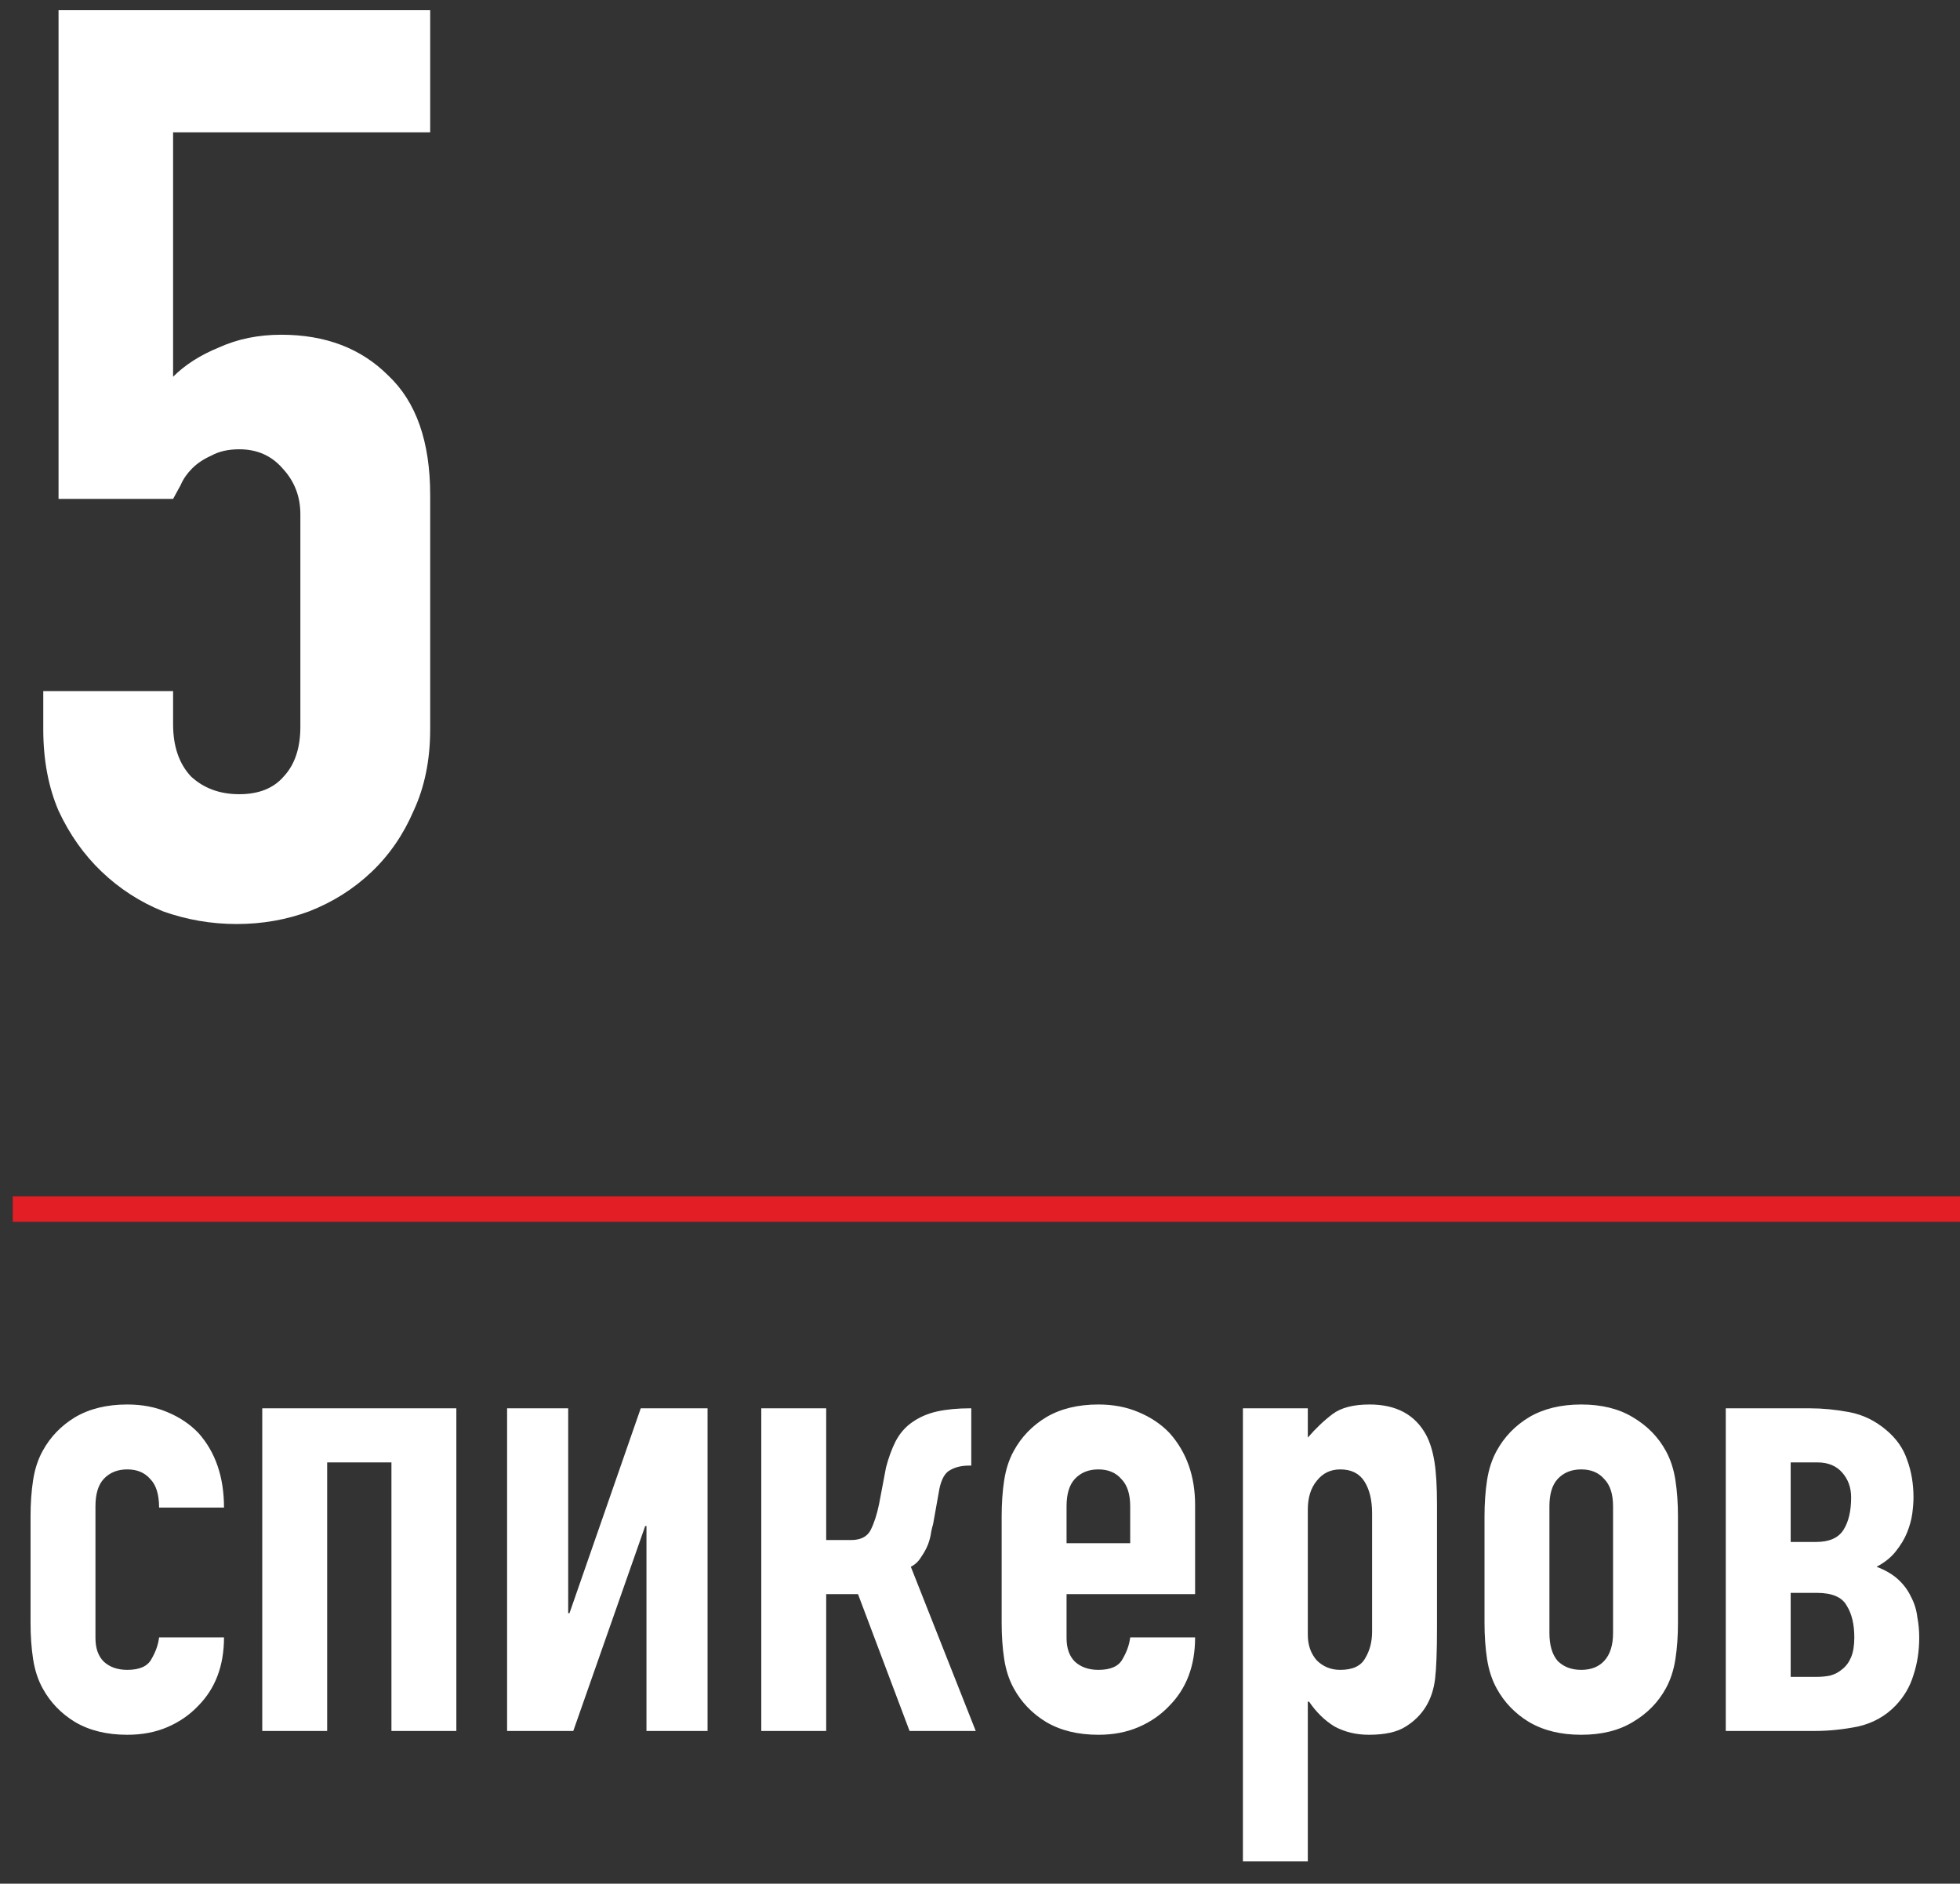 <?xml version="1.0" encoding="UTF-8"?> <svg xmlns="http://www.w3.org/2000/svg" width="154" height="148" viewBox="0 0 154 148" fill="none"><rect x="0" y="0" width="154" height="148" fill="#333333" stroke="none"/><path d="M33.8 0.8V10.4H13.6V29.6C14.533 28.667 15.733 27.9 17.2 27.3C18.667 26.633 20.3 26.3 22.1 26.3C25.567 26.3 28.367 27.367 30.5 29.5C32.7 31.567 33.8 34.7 33.8 38.9V57.3C33.8 59.7 33.367 61.833 32.5 63.7C31.7 65.567 30.6 67.167 29.2 68.5C27.8 69.833 26.167 70.867 24.3 71.6C22.5 72.267 20.6 72.6 18.6 72.6C16.6 72.6 14.667 72.267 12.8 71.6C11 70.867 9.4 69.833 8 68.5C6.6 67.167 5.467 65.567 4.6 63.7C3.8 61.833 3.4 59.7 3.4 57.3V54.3H13.6V56.9C13.6 58.633 14.067 60 15 61C16 61.933 17.267 62.4 18.8 62.4C20.333 62.4 21.5 61.933 22.3 61C23.167 60.067 23.6 58.767 23.6 57.1V40.4C23.6 39 23.133 37.8 22.2 36.8C21.333 35.8 20.2 35.3 18.8 35.3C17.933 35.3 17.2 35.467 16.6 35.8C16 36.067 15.5 36.4 15.1 36.8C14.7 37.2 14.4 37.633 14.2 38.1C13.867 38.7 13.667 39.067 13.6 39.2H4.6V0.8H33.8Z" fill="white"></path><path d="M7.5 128.7C7.5 129.5 7.717 130.117 8.15 130.55C8.617 130.983 9.233 131.2 10 131.2C10.967 131.2 11.6 130.917 11.9 130.35C12.233 129.783 12.433 129.217 12.5 128.65H17.6C17.6 130.883 16.917 132.683 15.55 134.05C14.883 134.75 14.083 135.3 13.15 135.7C12.217 136.1 11.167 136.3 10 136.3C8.4 136.3 7.033 135.967 5.9 135.3C4.8 134.633 3.95 133.75 3.35 132.65C2.983 131.983 2.733 131.217 2.6 130.35C2.467 129.483 2.4 128.533 2.4 127.5V119.15C2.4 118.117 2.467 117.167 2.6 116.3C2.733 115.433 2.983 114.667 3.35 114C3.95 112.9 4.8 112.017 5.9 111.35C7.033 110.683 8.4 110.35 10 110.35C11.167 110.35 12.217 110.55 13.15 110.95C14.117 111.35 14.933 111.9 15.6 112.6C16.933 114.1 17.6 116.05 17.6 118.45H12.5C12.5 117.417 12.267 116.667 11.8 116.2C11.367 115.7 10.767 115.45 10 115.45C9.233 115.45 8.617 115.7 8.15 116.2C7.717 116.667 7.5 117.383 7.5 118.35V128.7ZM20.606 136V110.65H35.856V136H30.756V114.9H25.706V136H20.606ZM50.794 136V119.9H50.694L45.044 136H39.844V110.65H44.644V126.75H44.744L50.344 110.65H55.594V136H50.794ZM59.815 136V110.65H64.915V121H66.865C67.632 121 68.148 120.733 68.415 120.2C68.681 119.667 68.898 119 69.065 118.2L69.615 115.3C69.815 114.533 70.065 113.85 70.365 113.25C70.698 112.617 71.132 112.117 71.665 111.75C72.231 111.35 72.882 111.067 73.615 110.9C74.382 110.733 75.248 110.65 76.215 110.65H76.315V115.15H76.165C75.565 115.15 75.065 115.267 74.665 115.5C74.265 115.7 73.981 116.183 73.815 116.95L73.315 119.75C73.281 119.85 73.231 120.05 73.165 120.35C73.132 120.65 73.048 120.983 72.915 121.35C72.781 121.683 72.598 122.017 72.365 122.35C72.165 122.683 71.898 122.933 71.565 123.1L76.665 136H71.465L67.415 125.25H64.915V136H59.815ZM93.901 125.25H83.801V128.7C83.801 129.5 84.017 130.117 84.451 130.55C84.918 130.983 85.534 131.2 86.301 131.2C87.267 131.2 87.901 130.917 88.201 130.35C88.534 129.783 88.734 129.217 88.801 128.65H93.901C93.901 130.883 93.218 132.683 91.851 134.05C91.184 134.75 90.384 135.3 89.451 135.7C88.517 136.1 87.468 136.3 86.301 136.3C84.701 136.3 83.334 135.967 82.201 135.3C81.101 134.633 80.251 133.75 79.651 132.65C79.284 131.983 79.034 131.217 78.901 130.35C78.767 129.483 78.701 128.533 78.701 127.5V119.15C78.701 118.117 78.767 117.167 78.901 116.3C79.034 115.433 79.284 114.667 79.651 114C80.251 112.9 81.101 112.017 82.201 111.35C83.334 110.683 84.701 110.35 86.301 110.35C87.468 110.35 88.517 110.55 89.451 110.95C90.418 111.35 91.234 111.9 91.901 112.6C93.234 114.1 93.901 115.983 93.901 118.25V125.25ZM83.801 121.25H88.801V118.35C88.801 117.383 88.567 116.667 88.101 116.2C87.668 115.7 87.067 115.45 86.301 115.45C85.534 115.45 84.918 115.7 84.451 116.2C84.017 116.667 83.801 117.383 83.801 118.35V121.25ZM97.657 146.25V110.65H102.757V112.95C103.39 112.217 104.04 111.6 104.707 111.1C105.373 110.6 106.34 110.35 107.607 110.35C109.707 110.35 111.19 111.15 112.057 112.75C112.357 113.317 112.573 114.017 112.707 114.85C112.84 115.683 112.907 116.8 112.907 118.2V127.85C112.907 129.717 112.857 131.067 112.757 131.9C112.557 133.567 111.79 134.817 110.457 135.65C109.79 136.083 108.823 136.3 107.557 136.3C106.557 136.3 105.657 136.083 104.857 135.65C104.09 135.183 103.423 134.533 102.857 133.7H102.757V146.25H97.657ZM107.807 118.9C107.807 117.867 107.607 117.033 107.207 116.4C106.807 115.767 106.173 115.45 105.307 115.45C104.54 115.45 103.923 115.75 103.457 116.35C102.99 116.917 102.757 117.667 102.757 118.6V128.45C102.757 129.25 102.99 129.917 103.457 130.45C103.957 130.95 104.573 131.2 105.307 131.2C106.273 131.2 106.923 130.9 107.257 130.3C107.623 129.7 107.807 129 107.807 128.2V118.9ZM116.64 119.15C116.64 118.117 116.707 117.167 116.84 116.3C116.974 115.433 117.224 114.667 117.59 114C118.19 112.9 119.04 112.017 120.14 111.35C121.274 110.683 122.64 110.35 124.24 110.35C125.84 110.35 127.19 110.683 128.29 111.35C129.424 112.017 130.29 112.9 130.89 114C131.257 114.667 131.507 115.433 131.64 116.3C131.774 117.167 131.84 118.117 131.84 119.15V127.5C131.84 128.533 131.774 129.483 131.64 130.35C131.507 131.217 131.257 131.983 130.89 132.65C130.29 133.75 129.424 134.633 128.29 135.3C127.19 135.967 125.84 136.3 124.24 136.3C122.64 136.3 121.274 135.967 120.14 135.3C119.04 134.633 118.19 133.75 117.59 132.65C117.224 131.983 116.974 131.217 116.84 130.35C116.707 129.483 116.64 128.533 116.64 127.5V119.15ZM121.74 128.3C121.74 129.267 121.957 130 122.39 130.5C122.857 130.967 123.474 131.2 124.24 131.2C125.007 131.2 125.607 130.967 126.04 130.5C126.507 130 126.74 129.267 126.74 128.3V118.35C126.74 117.383 126.507 116.667 126.04 116.2C125.607 115.7 125.007 115.45 124.24 115.45C123.474 115.45 122.857 115.7 122.39 116.2C121.957 116.667 121.74 117.383 121.74 118.35V128.3ZM135.596 136V110.65H142.196C143.196 110.65 144.229 110.75 145.296 110.95C146.363 111.15 147.329 111.617 148.196 112.35C148.996 113.017 149.546 113.8 149.846 114.7C150.179 115.6 150.346 116.583 150.346 117.65C150.346 118.017 150.313 118.45 150.246 118.95C150.179 119.417 150.046 119.9 149.846 120.4C149.646 120.9 149.346 121.4 148.946 121.9C148.579 122.367 148.079 122.767 147.446 123.1C148.146 123.367 148.713 123.7 149.146 124.1C149.579 124.5 149.913 124.95 150.146 125.45C150.413 125.95 150.579 126.483 150.646 127.05C150.746 127.583 150.796 128.117 150.796 128.65C150.796 129.717 150.646 130.7 150.346 131.6C150.079 132.5 149.613 133.3 148.946 134C148.146 134.833 147.163 135.383 145.996 135.65C144.829 135.883 143.696 136 142.596 136H135.596ZM140.696 131.75H142.746C143.113 131.75 143.463 131.717 143.796 131.65C144.163 131.55 144.479 131.383 144.746 131.15C145.046 130.917 145.279 130.6 145.446 130.2C145.613 129.8 145.696 129.283 145.696 128.65C145.696 127.617 145.496 126.783 145.096 126.15C144.729 125.483 143.946 125.15 142.746 125.15H140.696V131.75ZM140.696 121.15H142.696C143.729 121.15 144.446 120.833 144.846 120.2C145.246 119.567 145.446 118.717 145.446 117.65C145.446 116.883 145.213 116.233 144.746 115.7C144.279 115.167 143.629 114.9 142.796 114.9H140.696V121.15Z" fill="white"></path><path d="M1 95H154" stroke="#E31E24" stroke-width="2"></path></svg> 